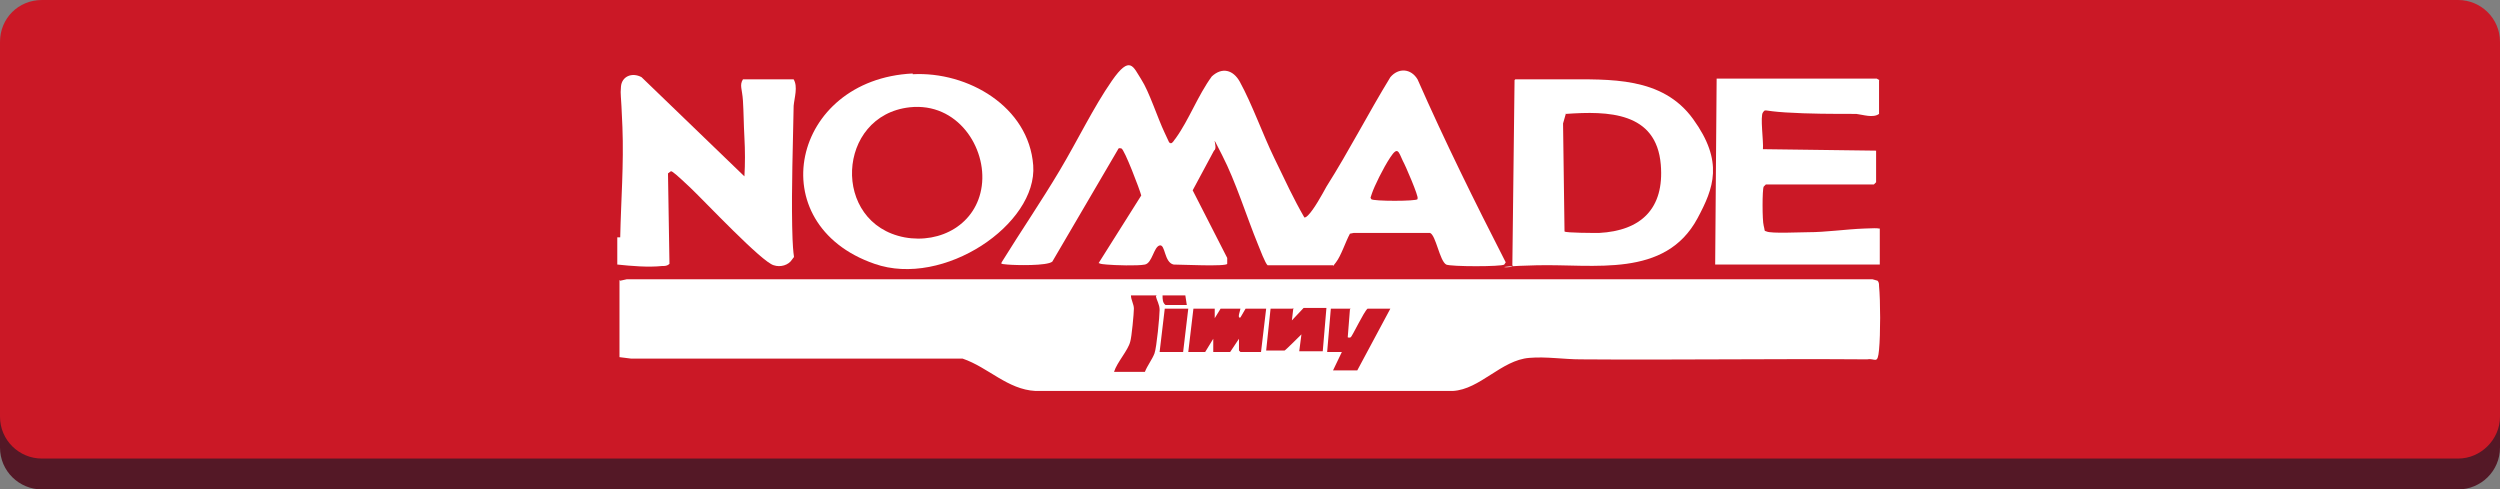 <?xml version="1.0" encoding="UTF-8"?>
<svg id="_レイヤー_1" xmlns="http://www.w3.org/2000/svg" version="1.1" viewBox="0 0 340.2 66.6">
  <rect x="0" y="0" width="340.2" height="66.6" fill="#808080" stroke="none"/>
  <!-- Generator: Adobe Illustrator 29.2.1, SVG Export Plug-In . SVG Version: 2.1.0 Build 116)  -->
  <defs>
    <style>
      .st0 {
        fill: #fff;
      }

      .st1 {
        fill: #541826;
      }

      .st2 {
        fill: #cb1826;
      }
    </style>
  </defs>
  <path class="st1" d="M334.5,66.6H5.7c-3.1,0-5.7-2.5-5.7-5.7V9.9c0-3.1,2.5-5.7,5.7-5.7h328.8c3.1,0,5.7,2.5,5.7,5.7v51c0,3.2-2.6,5.7-5.7,5.7Z"/>
  <path class="st2" d="M334.5,62.4H5.7c-3.1,0-5.7-2.5-5.7-5.7V5.7C0,2.5,2.5,0,5.7,0h328.8C337.6,0,340.2,2.5,340.2,5.7v51c0,3.1-2.6,5.7-5.7,5.7Z"/>
  <g>
    <path class="st0" d="M84.4,38.2l.9-.2h169.5s.7.2.7.2c.2.2.2.5.2.7.2,2.1.2,6.6,0,8.7s-.5,1.1-1.6,1.3c-13-.1-26,.1-39,0-2.3,0-4.7-.4-7-.2-3.8.3-6.7,4.3-10.4,4.5h-56.8c-3.8-.2-6.4-3.2-9.9-4.4h-45.1s-1.6-.2-1.6-.2v-10.5ZM157.4,40.2h-3.5c0,.6.4,1.2.4,1.8s-.3,3.9-.5,4.5c-.3,1.2-1.8,2.8-2.2,4.1h4.2c.3-.8,1-1.7,1.3-2.5s.7-5.1.7-5.9-.4-1.3-.5-1.9ZM161.4,40.2h-3.2c0,.5,0,1,.4,1.3h2.9l-.2-1.3ZM161.7,42h-3.2l-.7,5.9h3.2l.7-5.9ZM165.2,42h-2.8l-.7,5.9h2.3c0,0,1.1-1.8,1.1-1.8v1.8c0,0,2.3,0,2.3,0l1.2-1.8v1.6s.2.2.2.2h2.8l.7-5.9h-2.8l-.7,1.2c-.5.2,0-1,0-1.2h-2.7l-.8,1.3v-1.3ZM175.9,42h-3l-.6,5.7h2.5c0,.1,2.3-2.2,2.3-2.2l-.3,2.3h3.2l.5-5.9h-3.1l-1.6,1.7.2-1.7ZM183.8,42h-2.7l-.5,5.9h2s-1.2,2.5-1.2,2.5h3.3l4.5-8.4h-3.1c-.5.4-2.1,3.8-2.3,3.9s-.4,0-.4,0l.3-3.8Z"/>
    <path class="st0" d="M84.4,32.3c.1-5,.5-9.9.3-15s-.3-4.1-.2-5.5,1.5-2,2.8-1.3l14,13.5c.1-1.7.1-3.5,0-5.3s-.1-3.4-.2-5-.5-2.1,0-2.9h6.9c.6,1,.1,2.5,0,3.6-.1,5.5-.3,11-.2,16.4s.5,3.7,0,4.5-1.6,1.1-2.5.8c-1.6-.4-9.4-8.7-11.3-10.5s-2.5-2.3-2.7-2.3l-.4.3.2,12.3c-.3.3-.6.3-1,.3-1.9.2-4.2,0-6.1-.2,0-1.2,0-2.5,0-3.7Z"/>
    <path class="st0" d="M204.7,36c-.3.3-7.3.3-7.9,0-.9-.5-1.4-4-2.2-4.3h-10.4s-.5.1-.5.1c-.6,1.1-1.2,3-1.9,3.9s-.2.3-.5.4h-8.8c-.3-.2-1.1-2.3-1.3-2.8-1.6-3.9-3-8.5-4.9-12.2s-.4-1-1.1-.6l-2.9,5.4,4.7,9.2v.8c-.1.4-6.3.1-7.3.1-1.3-.3-1.1-2.8-1.9-2.6s-1,2.4-2,2.6-4.1.1-5.2,0-.7-.1-1.1-.2l5.8-9.2c-.2-.8-2.3-6.3-2.7-6.4s-.4,0-.5.2l-8.9,15.2c-.7.6-5,.5-6.1.4s-.8-.1-.8-.3c2.6-4.2,5.4-8.3,7.9-12.5s4.6-8.6,7.1-12.2,2.9-1.9,4-.2,2.2,5.2,3.2,7.3.4,1,.8,1.4c.3,0,.5-.5.7-.7,1.8-2.5,3-5.8,4.9-8.4,1.4-1.3,2.9-.9,3.8.7,1.7,3.1,3.1,7.1,4.7,10.4s2.6,5.5,4.1,8.1c.2,0,.4-.2.5-.3.8-.8,1.9-2.8,2.5-3.9,3.1-4.9,5.7-10,8.7-14.9,1.1-1.3,2.8-1.2,3.7.3,3.7,8.4,7.8,16.7,12,24.9ZM192.9,27c.2-.2-1.7-4.6-2-5.1-.6-1.3-.7-2-1.7-.5s-2.2,4-2.5,4.9-.2.5-.1.8c.2.3,6.2.3,6.3,0Z"/>
    <path class="st0" d="M124.2,10.1c7.5-.4,15.8,4.4,16.4,12.4s-12.2,16.7-21.6,13.4c-15.6-5.4-11.3-25.1,5.2-25.9ZM123.8,14.6c-10,1.1-10.7,15.8-.7,17.7,4.9.9,9.8-1.8,10.5-7s-3.3-11.4-9.8-10.7Z"/>
    <path class="st0" d="M206.2,10.8c2.2,0,4.3,0,6.5,0,6.4,0,13.5-.4,17.7,5.4s2.8,9.4.6,13.5c-4.4,8.2-14.1,6.2-21.9,6.4s-2.7.5-3.3,0l.3-25.2ZM213.1,15.4l-.4,1.4.2,14.7c.2.2,4.1.2,4.7.2,5.7-.3,8.9-3.3,8.4-9.3-.6-7.2-7.2-7.3-12.9-6.9Z"/>
    <path class="st0" d="M255.7,10.9v4.6c-.8.6-2.2.1-3.1,0-3.2,0-6.4,0-9.6-.2s-2.7-.5-3.1,0,.1,4,0,5l15.4.2v4.3l-.3.3h-14.7s-.3.3-.3.3c-.2.4-.2,4.6,0,5.3s0,.7.4.8c.6.3,4.6.1,5.6.1,2.5,0,5.1-.4,7.7-.5s1.4,0,2.1,0v4.9h-22.4s.2-25.3.2-25.3h21.8c0,0,.3.2.4.2Z"/>
  </g>
</svg>